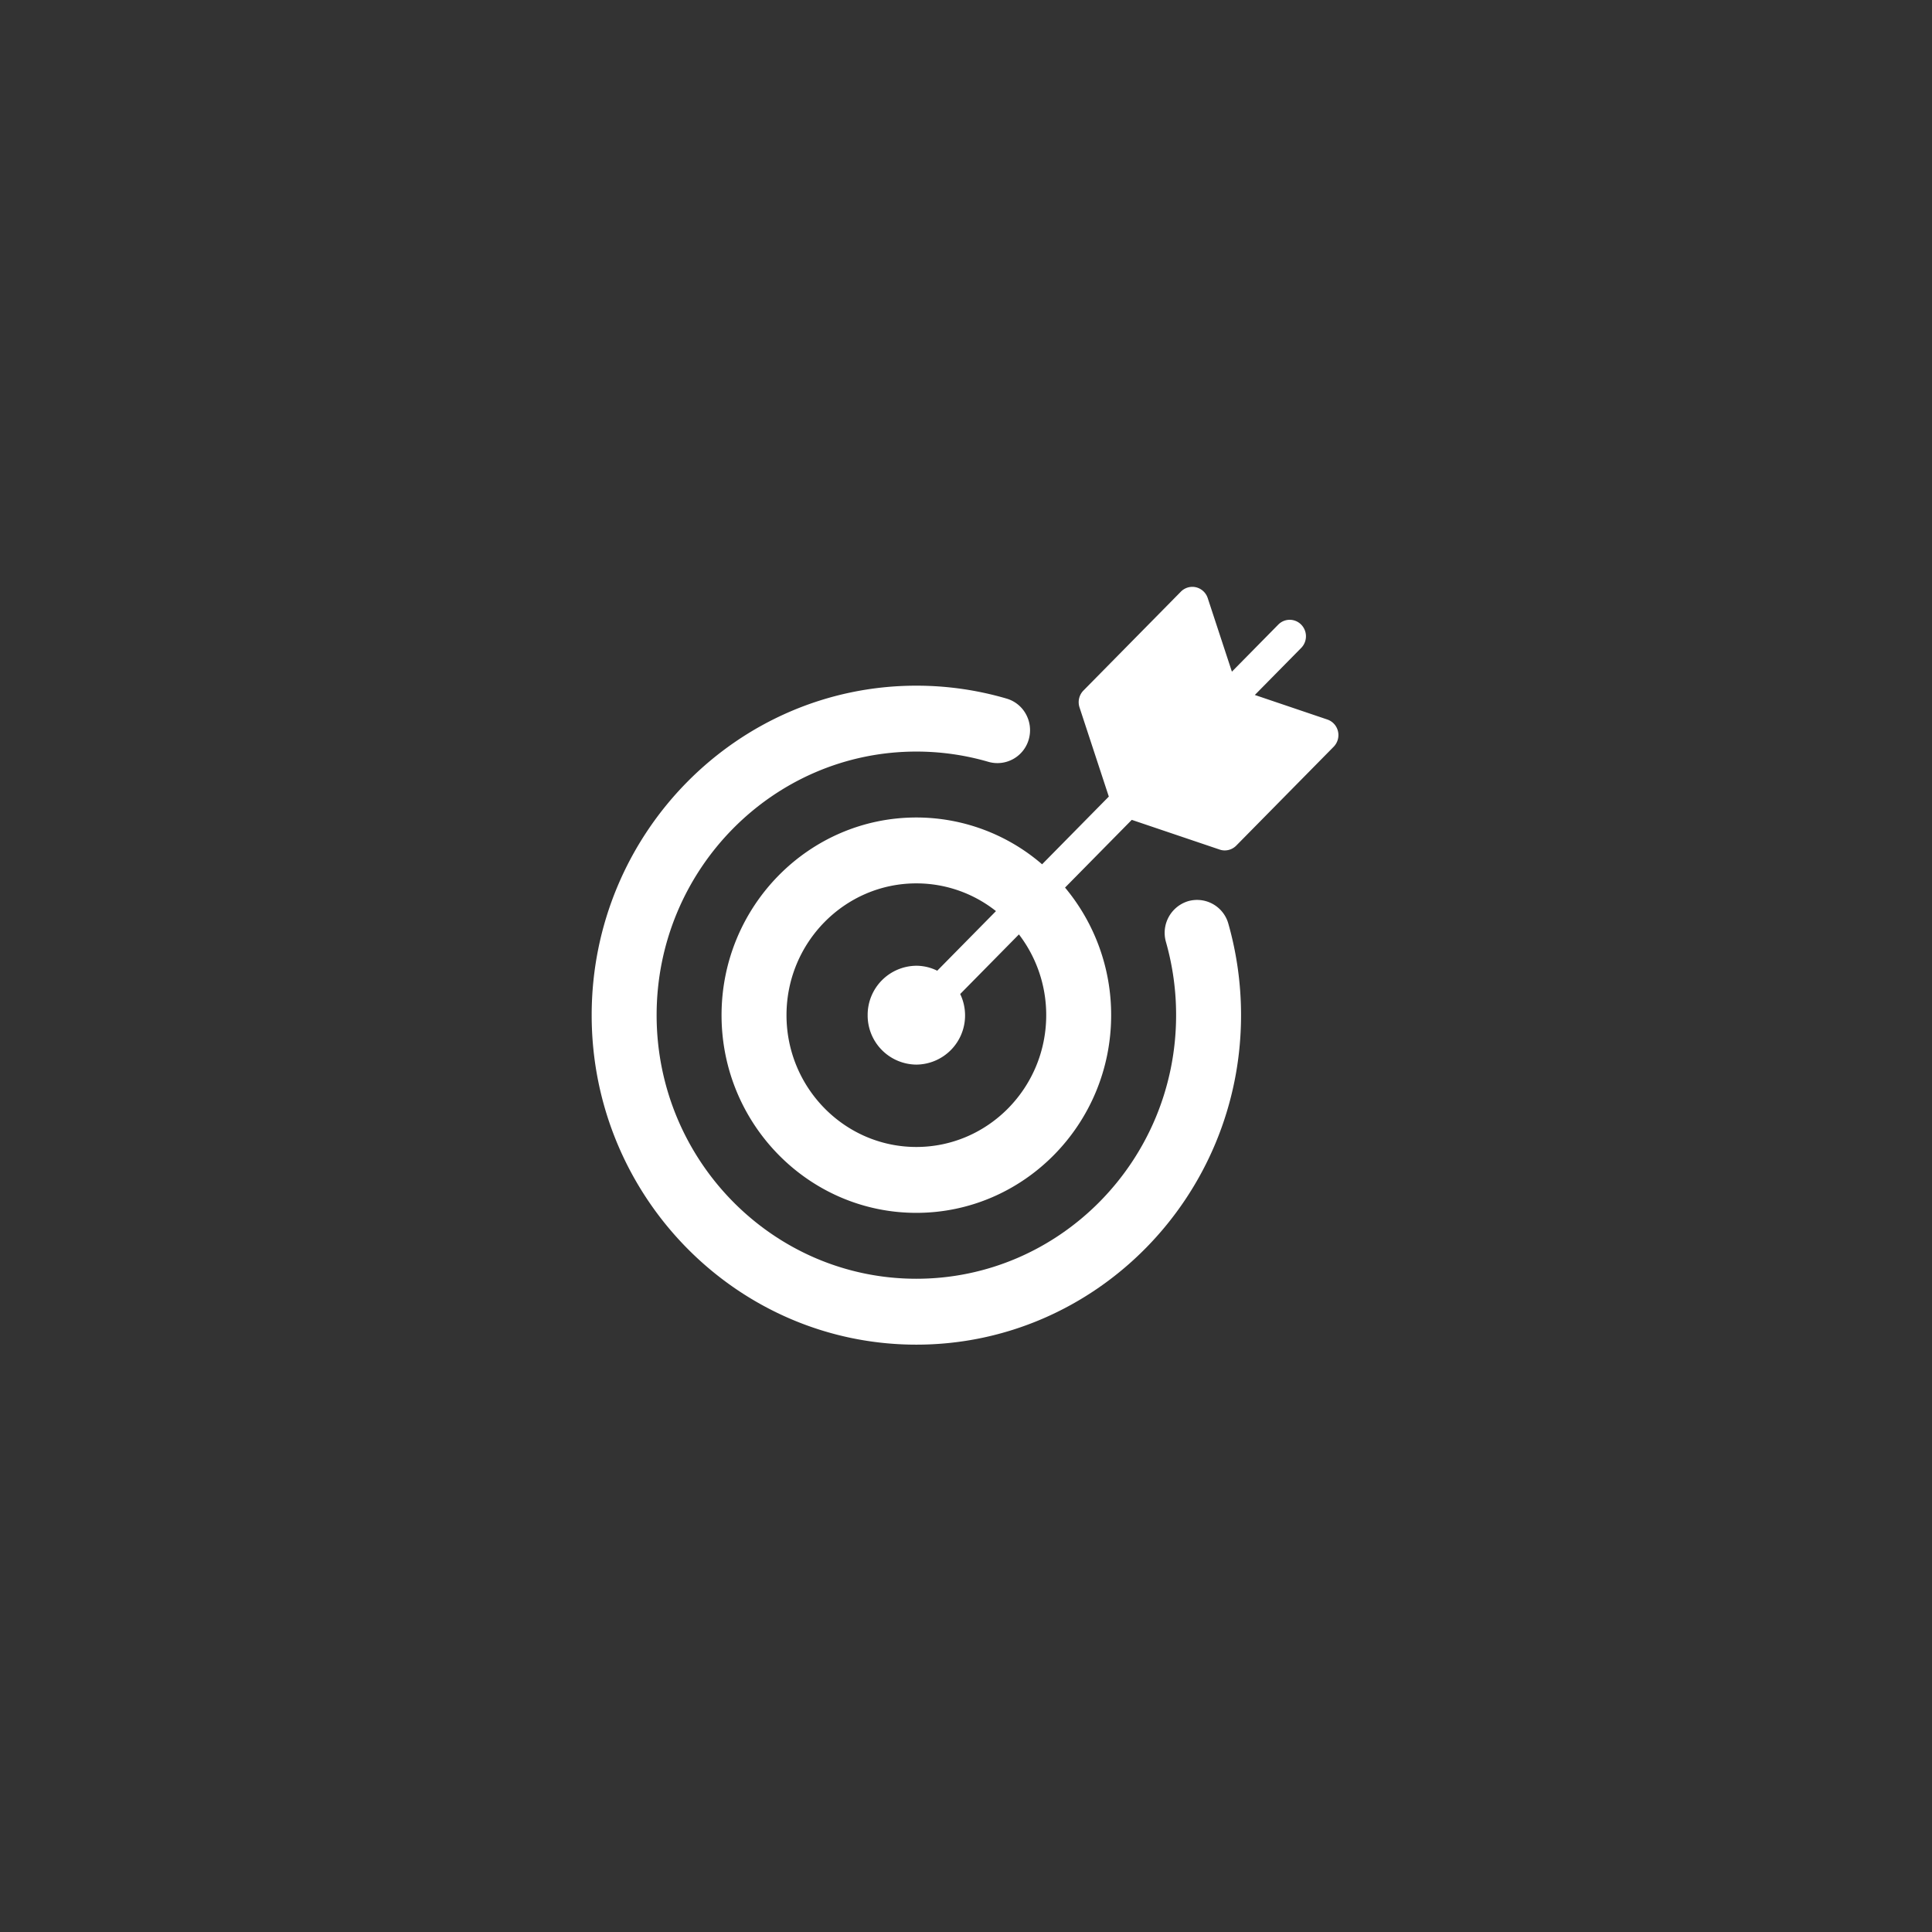 <svg viewBox="0 0 800 800" height="800" width="800" xmlns:xlink="http://www.w3.org/1999/xlink" xmlns="http://www.w3.org/2000/svg">
  <rect x="0" y="0" width="800" height="800" fill="#333333" stroke="none"/>
  <defs>
    <clipPath id="clip-Goals">
      <rect height="800" width="800"></rect>
    </clipPath>
  </defs>
  <g clip-path="url(#clip-Goals)" id="Goals">
    <path stroke-width="1" stroke-miterlimit="10" stroke="rgba(0,0,0,0)" fill="#fff" transform="translate(10685 2853)" d="M-10440-2432.639c0-75.234,60.314-136.436,134.439-136.436a132.642,132.642,0,0,1,37.357,5.342,13.378,13.378,0,0,1,8.047,6.5,13.783,13.783,0,0,1,1.152,10.368,13.487,13.487,0,0,1-16.617,9.353,106.649,106.649,0,0,0-29.939-4.278c-59.309,0-107.545,48.966-107.545,109.148s48.236,109.148,107.545,109.148S-10198-2372.456-10198-2432.639a110.411,110.411,0,0,0-4.205-30.309,13.7,13.7,0,0,1,9.2-16.9,13.453,13.453,0,0,1,16.637,9.322,138.807,138.807,0,0,1,5.258,37.885c0,75.229-60.311,136.432-134.445,136.432S-10440-2357.41-10440-2432.639Zm53.779,0c0-45.136,36.184-81.856,80.66-81.856a79.634,79.634,0,0,1,52.068,19.381l27.629-28.039-12.133-36.936a6.891,6.891,0,0,1,1.633-6.982l40.33-40.928a6.668,6.668,0,0,1,6.295-1.82,6.785,6.785,0,0,1,4.834,4.49l10.008,30.454,19.193-19.479a6.636,6.636,0,0,1,9.5,0,6.882,6.882,0,0,1,0,9.647l-19.2,19.48,30.012,10.157a6.778,6.778,0,0,1,4.424,4.9,6.908,6.908,0,0,1-1.791,6.385l-40.334,40.928a6.67,6.67,0,0,1-4.75,2,6.383,6.383,0,0,1-2.127-.357l-36.389-12.3-27.631,28.042a82.215,82.215,0,0,1,19.094,52.829c0,45.14-36.187,81.859-80.668,81.859S-10386.221-2387.5-10386.221-2432.643Zm26.895,0c0,30.093,24.117,54.576,53.766,54.576s53.775-24.483,53.775-54.576a54.836,54.836,0,0,0-11.3-33.442l-24.32,24.683a20.429,20.429,0,0,1,2.018,8.763,20.339,20.339,0,0,1-20.166,20.464,20.342,20.342,0,0,1-20.168-20.464,20.343,20.343,0,0,1,20.168-20.469,19.534,19.534,0,0,1,8.641,2.058l24.322-24.684a53.009,53.009,0,0,0-32.967-11.482C-10335.209-2487.215-10359.326-2462.736-10359.326-2432.643Z" data-sanitized-data-name="Vereinigungsmenge 12" data-name="Vereinigungsmenge 12" id="Vereinigungsmenge_12"></path>
  </g>
</svg>
